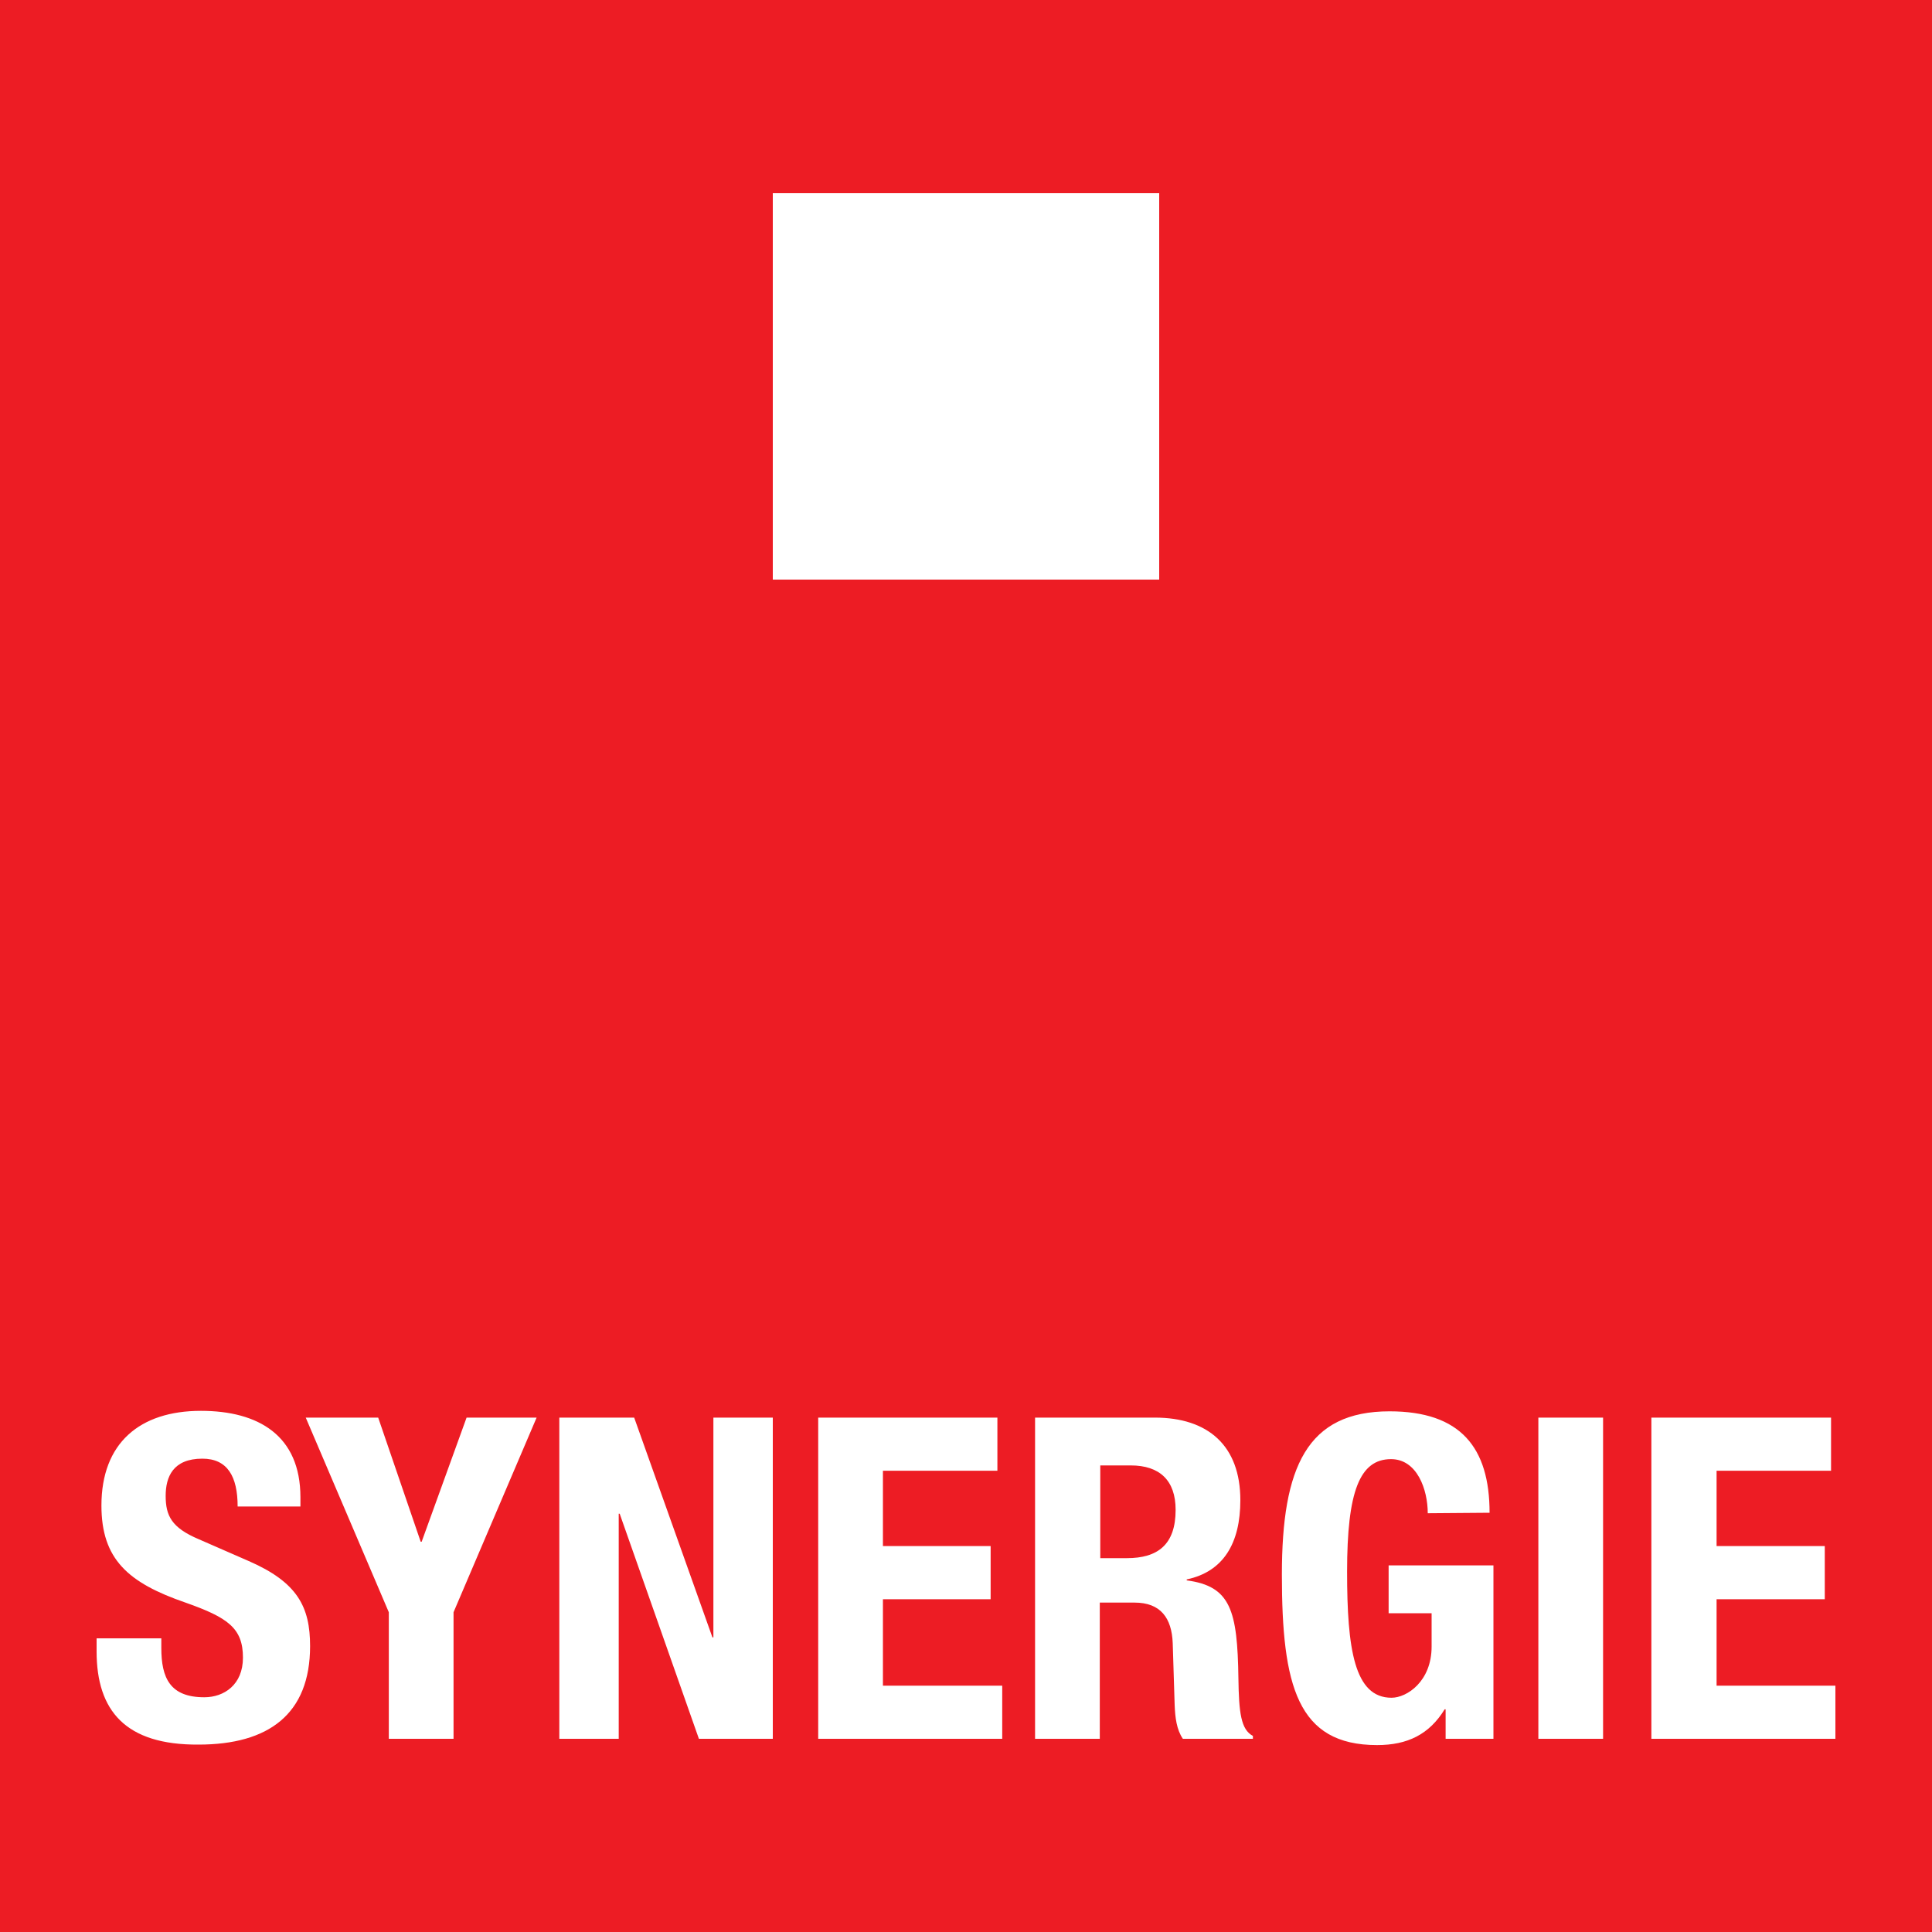 <?xml version="1.0" encoding="utf-8"?>
<!-- Generator: Adobe Illustrator 21.0.2, SVG Export Plug-In . SVG Version: 6.00 Build 0)  -->
<svg version="1.1" id="Livello_1" xmlns="http://www.w3.org/2000/svg" xmlns:xlink="http://www.w3.org/1999/xlink" x="0px" y="0px"
	 viewBox="0 0 40 40" style="enable-background:new 0 0 40 40;" xml:space="preserve">
<style type="text/css">
	.st0{fill:#ED1C24;}
	.st1{fill:#FFFFFF;}
</style>
<path class="st0" d="M0,40h40V0H0V40z"/>
<g>
	<path class="st1" d="M24,12h-8V4h8V12z"/>
	<path class="st1" d="M3.34,33.92v0.2c0,0.62,0.18,1.02,0.89,1.02c0.41,0,0.8-0.26,0.8-0.82c0-0.61-0.31-0.83-1.19-1.14
		c-1.19-0.41-1.74-0.9-1.74-2.01c0-1.29,0.79-1.96,2.06-1.96c1.19,0,2.06,0.51,2.06,1.79v0.19H4.92c0-0.62-0.21-0.99-0.73-0.99
		c-0.61,0-0.76,0.38-0.76,0.77c0,0.41,0.12,0.66,0.69,0.9l1.03,0.45c1.01,0.44,1.27,0.95,1.27,1.76c0,1.41-0.86,2.04-2.31,2.04
		C2.6,36.13,2,35.42,2,34.19v-0.27H3.34z M7.83,29.35l0.88,2.57h0.02l0.93-2.57h1.45l-1.72,4.03V36H8.05v-2.62l-1.72-4.03H7.83z
		 M13.13,29.35l1.62,4.55h0.02v-4.55H16V36h-1.53l-1.64-4.66h-0.02V36h-1.23v-6.65H13.13z M20.65,29.35v1.1h-2.37v1.56h2.23v1.1
		h-2.23v1.79h2.47V36h-3.81v-6.65H20.65z M22.77,32.26h0.56c0.64,0,1.01-0.28,1.01-1c0-0.61-0.33-0.92-0.93-0.92h-0.63V32.26z
		 M21.43,29.35h2.48c1.1,0,1.77,0.58,1.77,1.71c0,0.89-0.35,1.48-1.11,1.64v0.02c0.91,0.12,1.05,0.62,1.07,2.03
		c0.01,0.7,0.05,1.06,0.3,1.19V36h-1.45c-0.13-0.19-0.16-0.44-0.17-0.7l-0.04-1.28c-0.02-0.52-0.25-0.84-0.79-0.84h-0.72V36h-1.34
		L21.43,29.35z M29.56,31.33c0-0.49-0.22-1.12-0.76-1.12c-0.65,0-0.91,0.67-0.91,2.33c0,1.6,0.15,2.61,0.92,2.61
		c0.32,0,0.83-0.34,0.83-1.06V33.4h-0.89v-0.99h2.17V36h-0.99v-0.61h-0.02c-0.32,0.52-0.77,0.74-1.4,0.74
		c-1.65,0-1.97-1.23-1.97-3.53c0-2.23,0.52-3.38,2.23-3.38c1.47,0,2.07,0.75,2.07,2.1L29.56,31.33z M31.85,29.35h1.34V36h-1.34
		V29.35z M37.91,29.35v1.1h-2.37v1.56h2.24v1.1h-2.24v1.79H38V36h-3.81v-6.65H37.91z"/>
</g>
</svg>

